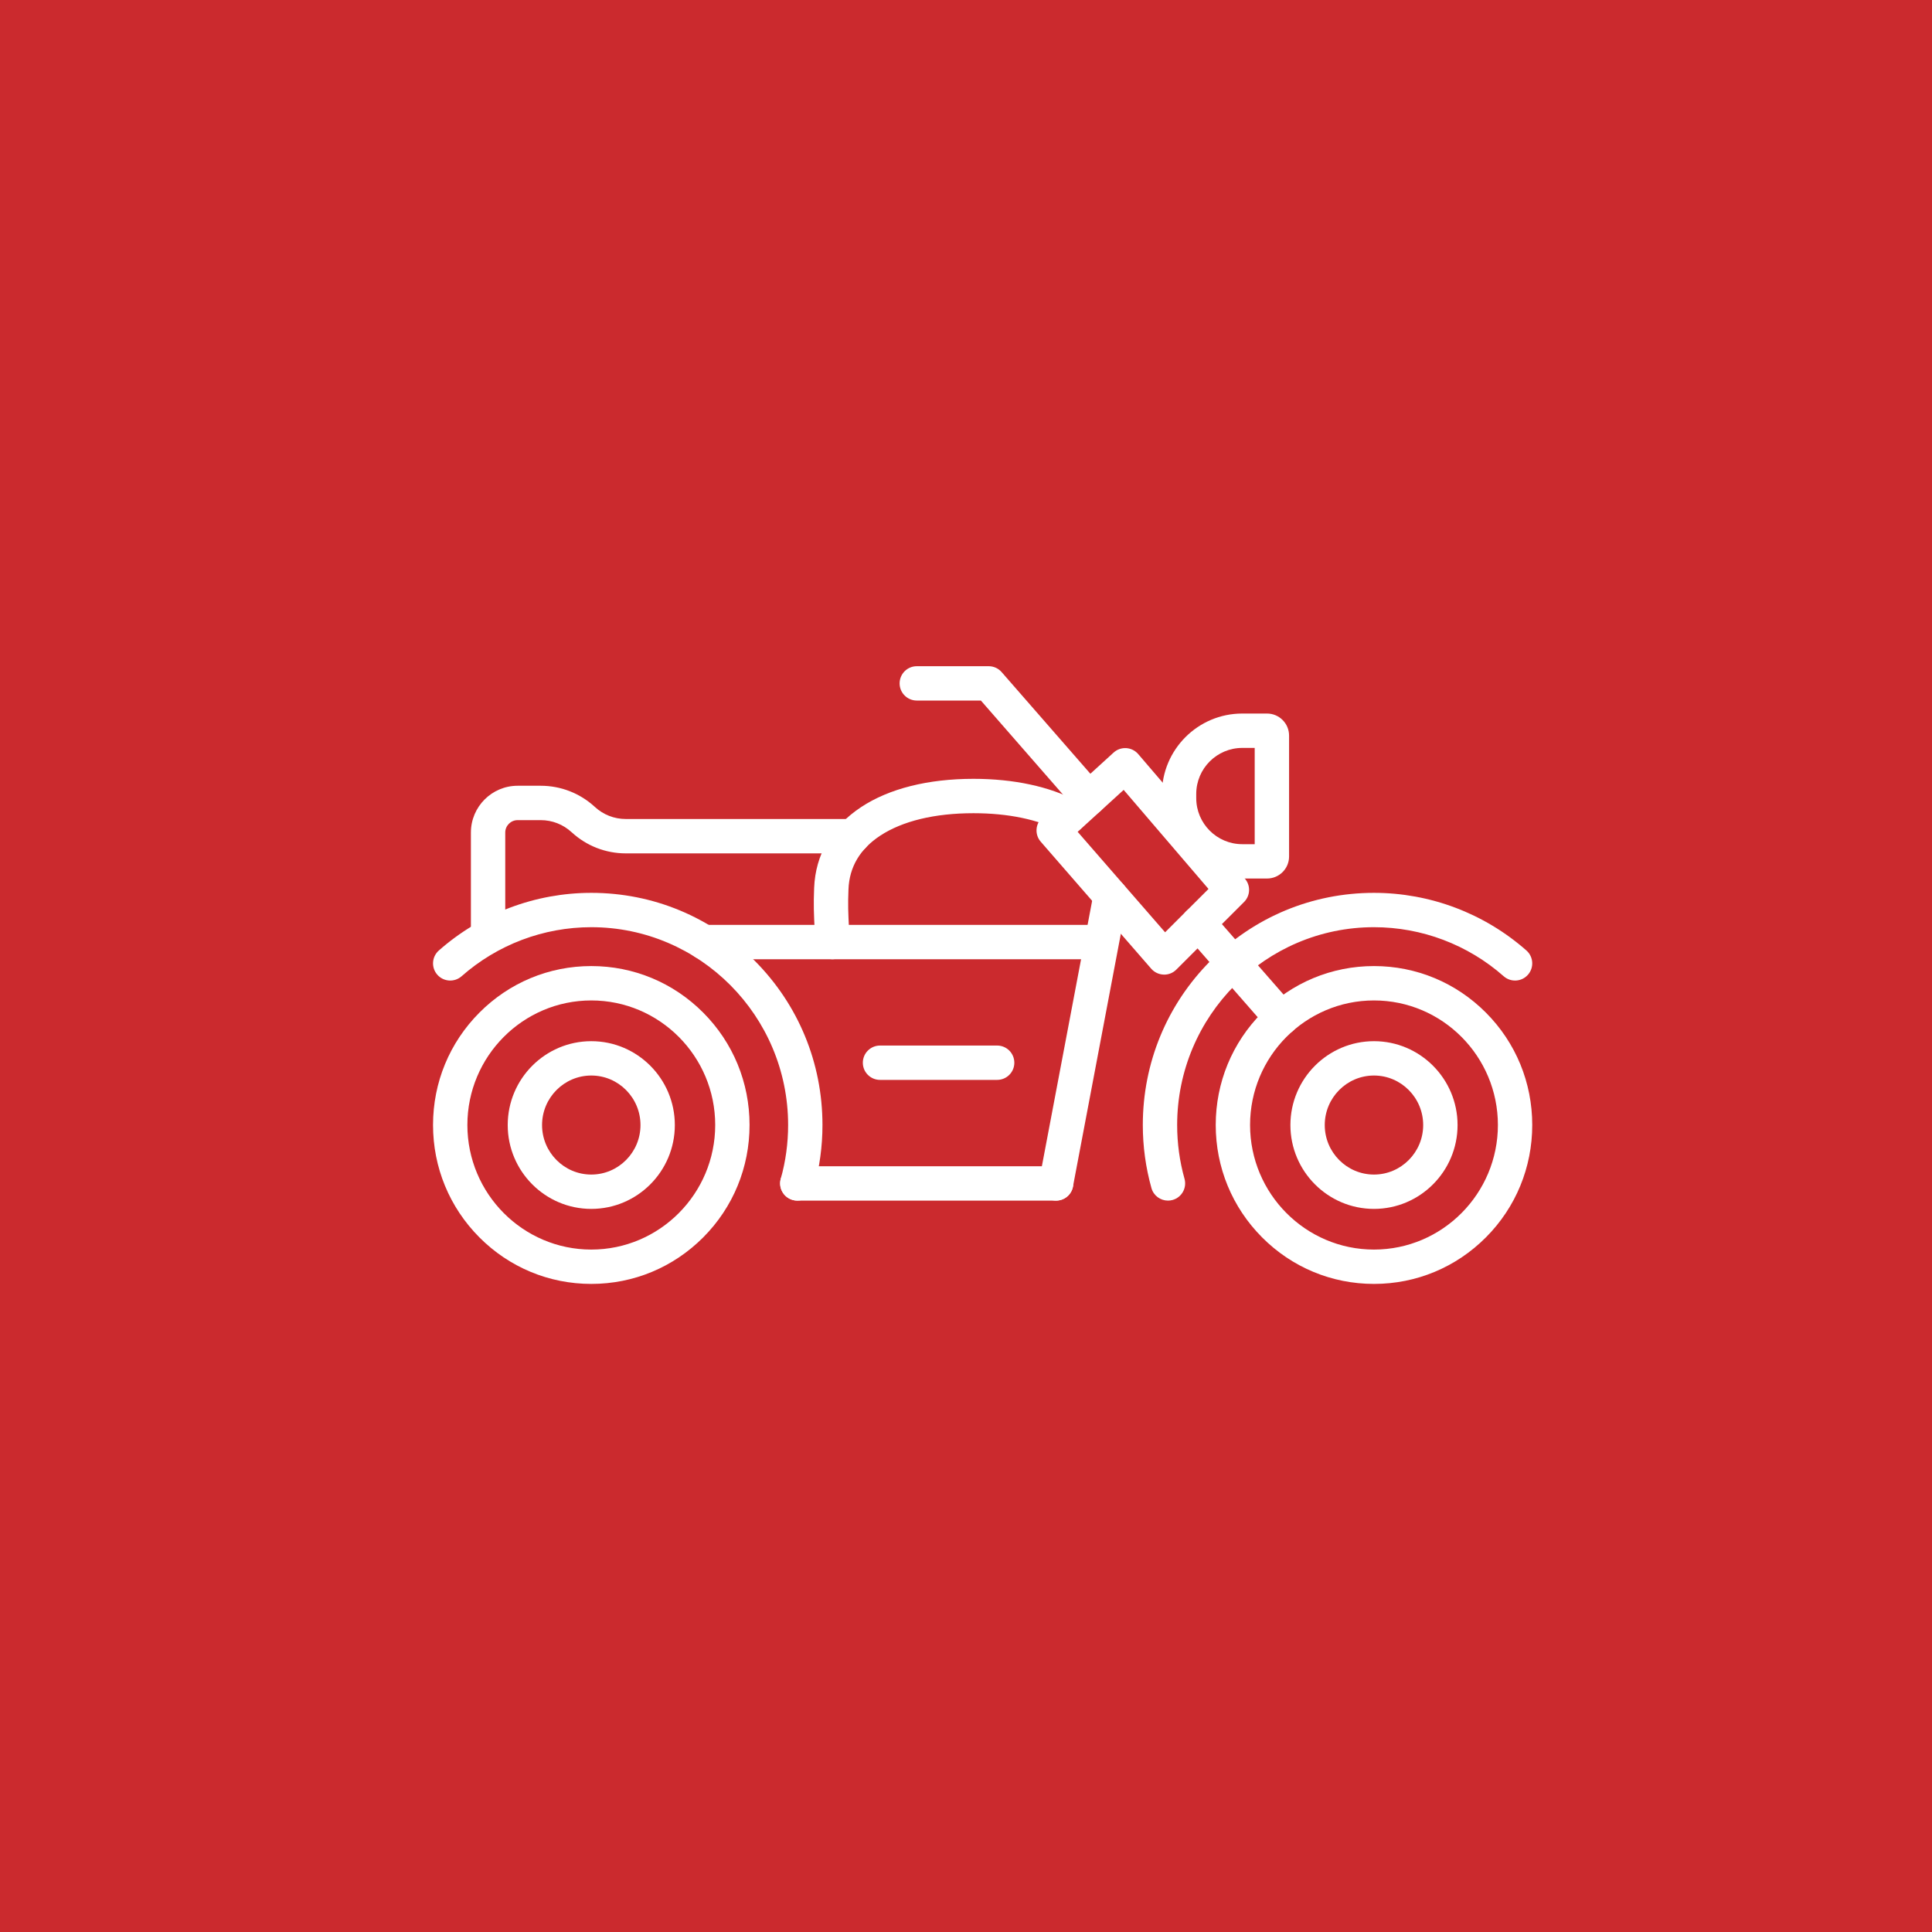 <?xml version="1.0" encoding="UTF-8"?> <svg xmlns="http://www.w3.org/2000/svg" width="58" height="58" viewBox="0 0 58 58" fill="none"><rect width="58" height="58" fill="#CB2A2E"></rect><path d="M17.751 38.544C16.482 38.544 15.288 38.047 14.391 37.146C13.494 36.245 13 35.047 13 33.773C13 32.499 13.494 31.302 14.391 30.401C15.288 29.499 16.482 29.002 17.751 29.002C19.021 29.002 20.214 29.499 21.112 30.401C22.009 31.302 22.502 32.499 22.502 33.773C22.502 35.047 22.009 36.245 21.112 37.146C20.214 38.047 19.021 38.544 17.751 38.544ZM17.751 30.034C15.7 30.034 14.031 31.711 14.031 33.773C14.031 35.835 15.7 37.513 17.751 37.513C19.802 37.513 21.471 35.835 21.471 33.773C21.471 31.711 19.802 30.034 17.751 30.034Z" fill="white"></path><path d="M17.751 36.292C16.368 36.292 15.242 35.163 15.242 33.775C15.242 32.386 16.368 31.257 17.751 31.257C19.134 31.257 20.259 32.386 20.259 33.775C20.259 35.163 19.134 36.292 17.751 36.292ZM17.751 32.288C16.936 32.288 16.273 32.955 16.273 33.775C16.273 34.594 16.936 35.261 17.751 35.261C18.565 35.261 19.228 34.594 19.228 33.775C19.228 32.955 18.565 32.288 17.751 32.288Z" fill="white"></path><path d="M41.248 38.544C39.979 38.544 38.785 38.047 37.888 37.146C36.991 36.245 36.497 35.047 36.497 33.773C36.497 32.499 36.991 31.302 37.888 30.401C38.785 29.499 39.979 29.002 41.248 29.002C42.518 29.002 43.711 29.499 44.609 30.401C45.506 31.302 45.999 32.499 45.999 33.773C45.999 35.047 45.506 36.245 44.609 37.146C43.711 38.047 42.518 38.544 41.248 38.544ZM41.248 30.034C39.197 30.034 37.528 31.711 37.528 33.773C37.528 35.835 39.197 37.513 41.248 37.513C43.299 37.513 44.968 35.835 44.968 33.773C44.968 31.711 43.299 30.034 41.248 30.034Z" fill="white"></path><path d="M41.248 36.292C39.865 36.292 38.739 35.163 38.739 33.775C38.739 32.386 39.865 31.257 41.248 31.257C42.631 31.257 43.757 32.386 43.757 33.775C43.757 35.163 42.631 36.292 41.248 36.292ZM41.248 32.288C40.433 32.288 39.77 32.955 39.77 33.775C39.77 34.594 40.433 35.261 41.248 35.261C42.062 35.261 42.725 34.594 42.725 33.775C42.725 32.955 42.062 32.288 41.248 32.288Z" fill="white"></path><path d="M23.936 36.043C23.89 36.043 23.843 36.037 23.797 36.024C23.523 35.947 23.363 35.662 23.439 35.388C23.586 34.865 23.66 34.322 23.66 33.774C23.66 30.499 21.009 27.835 17.751 27.835C16.317 27.835 14.934 28.358 13.857 29.308C13.643 29.496 13.317 29.476 13.129 29.262C12.941 29.049 12.961 28.723 13.175 28.534C14.44 27.419 16.066 26.804 17.751 26.804C19.605 26.804 21.349 27.529 22.66 28.846C23.97 30.163 24.691 31.913 24.691 33.774C24.691 34.416 24.604 35.053 24.432 35.666C24.369 35.894 24.162 36.043 23.936 36.043Z" fill="white"></path><path d="M33.057 28.797H21.127C20.842 28.797 20.611 28.567 20.611 28.282C20.611 27.997 20.842 27.766 21.127 27.766H33.057C33.342 27.766 33.572 27.997 33.572 28.282C33.572 28.567 33.342 28.797 33.057 28.797Z" fill="white"></path><path d="M31.705 36.043H23.936C23.651 36.043 23.42 35.812 23.42 35.527C23.42 35.243 23.651 35.012 23.936 35.012H31.705C31.99 35.012 32.221 35.243 32.221 35.527C32.221 35.812 31.99 36.043 31.705 36.043Z" fill="white"></path><path d="M31.705 36.043C31.673 36.043 31.641 36.04 31.608 36.034C31.328 35.981 31.145 35.711 31.198 35.432L32.833 26.799C32.886 26.519 33.155 26.335 33.435 26.389C33.715 26.442 33.899 26.711 33.846 26.991L32.211 35.623C32.164 35.871 31.948 36.043 31.705 36.043Z" fill="white"></path><path d="M24.991 28.797C24.717 28.797 24.489 28.581 24.476 28.305C24.47 28.183 24.465 28.075 24.46 27.977C24.431 27.394 24.421 27.176 24.441 26.656C24.481 25.651 24.97 24.811 25.854 24.228C26.694 23.674 27.86 23.381 29.224 23.381C30.433 23.381 31.507 23.612 32.331 24.047C32.582 24.18 32.678 24.492 32.545 24.744C32.412 24.996 32.1 25.092 31.848 24.959C31.173 24.602 30.265 24.413 29.224 24.413C28.062 24.413 27.093 24.647 26.422 25.089C25.818 25.488 25.498 26.028 25.472 26.696C25.453 27.171 25.462 27.362 25.49 27.927C25.495 28.025 25.5 28.134 25.506 28.257C25.519 28.541 25.3 28.783 25.015 28.796C25.007 28.796 24.999 28.797 24.991 28.797Z" fill="white"></path><path d="M34.95 29.259C34.944 29.259 34.938 29.259 34.932 29.258C34.789 29.253 34.655 29.189 34.561 29.082L31.244 25.269C31.06 25.058 31.078 24.738 31.285 24.549L33.431 22.593C33.534 22.499 33.67 22.451 33.81 22.459C33.949 22.468 34.079 22.532 34.17 22.638L37.374 26.379C37.55 26.584 37.538 26.889 37.347 27.079L35.314 29.108C35.218 29.205 35.087 29.259 34.95 29.259ZM32.352 24.972L34.977 27.988L36.28 26.687L33.733 23.713L32.352 24.972Z" fill="white"></path><path d="M38.037 26.374H37.294C35.963 26.374 34.881 25.292 34.881 23.961V23.835C34.881 22.504 35.963 21.421 37.294 21.421H38.037C38.402 21.421 38.699 21.718 38.699 22.083V25.713C38.699 26.078 38.402 26.374 38.037 26.374ZM37.294 22.453C36.532 22.453 35.912 23.073 35.912 23.835V23.961C35.912 24.723 36.532 25.343 37.294 25.343H37.667V22.453H37.294Z" fill="white"></path><path d="M38.468 31.082C38.325 31.082 38.182 31.022 38.08 30.906L35.589 28.058C35.401 27.844 35.423 27.518 35.637 27.331C35.851 27.143 36.177 27.165 36.365 27.379L38.856 30.227C39.044 30.441 39.022 30.767 38.807 30.954C38.71 31.04 38.589 31.082 38.468 31.082Z" fill="white"></path><path d="M32.692 24.48C32.548 24.48 32.405 24.42 32.303 24.303L29.447 21.031H27.523C27.238 21.031 27.007 20.8 27.007 20.516C27.007 20.231 27.238 20 27.523 20H29.681C29.83 20 29.972 20.064 30.07 20.177L33.08 23.625C33.267 23.84 33.245 24.165 33.031 24.352C32.933 24.438 32.812 24.48 32.692 24.48Z" fill="white"></path><path d="M35.063 36.043C34.837 36.043 34.63 35.894 34.567 35.666C34.395 35.053 34.308 34.416 34.308 33.774C34.308 31.913 35.029 30.163 36.34 28.846C37.65 27.529 39.394 26.804 41.248 26.804C42.933 26.804 44.559 27.419 45.824 28.534C46.038 28.723 46.058 29.049 45.87 29.262C45.682 29.476 45.356 29.496 45.142 29.308C44.065 28.358 42.682 27.835 41.248 27.835C37.99 27.835 35.339 30.499 35.339 33.774C35.339 34.322 35.413 34.865 35.56 35.388C35.636 35.662 35.477 35.947 35.202 36.024C35.156 36.037 35.109 36.043 35.063 36.043Z" fill="white"></path><path d="M29.935 32.419H26.419C26.134 32.419 25.903 32.189 25.903 31.904C25.903 31.619 26.134 31.388 26.419 31.388H29.935C30.22 31.388 30.451 31.619 30.451 31.904C30.451 32.189 30.22 32.419 29.935 32.419Z" fill="white"></path><path d="M14.652 28.518C14.368 28.518 14.137 28.288 14.137 28.003V24.993C14.137 24.219 14.766 23.589 15.54 23.589H16.233C16.833 23.589 17.406 23.812 17.849 24.216C17.852 24.219 17.856 24.222 17.859 24.225C18.112 24.459 18.441 24.587 18.786 24.587H25.608C25.892 24.587 26.123 24.818 26.123 25.103C26.123 25.388 25.892 25.619 25.608 25.619H18.786C18.186 25.619 17.612 25.396 17.17 24.992C17.166 24.989 17.163 24.986 17.159 24.983C16.906 24.749 16.577 24.621 16.233 24.621H15.54C15.335 24.621 15.168 24.788 15.168 24.993V28.003C15.168 28.288 14.937 28.518 14.652 28.518Z" fill="white"></path></svg> 